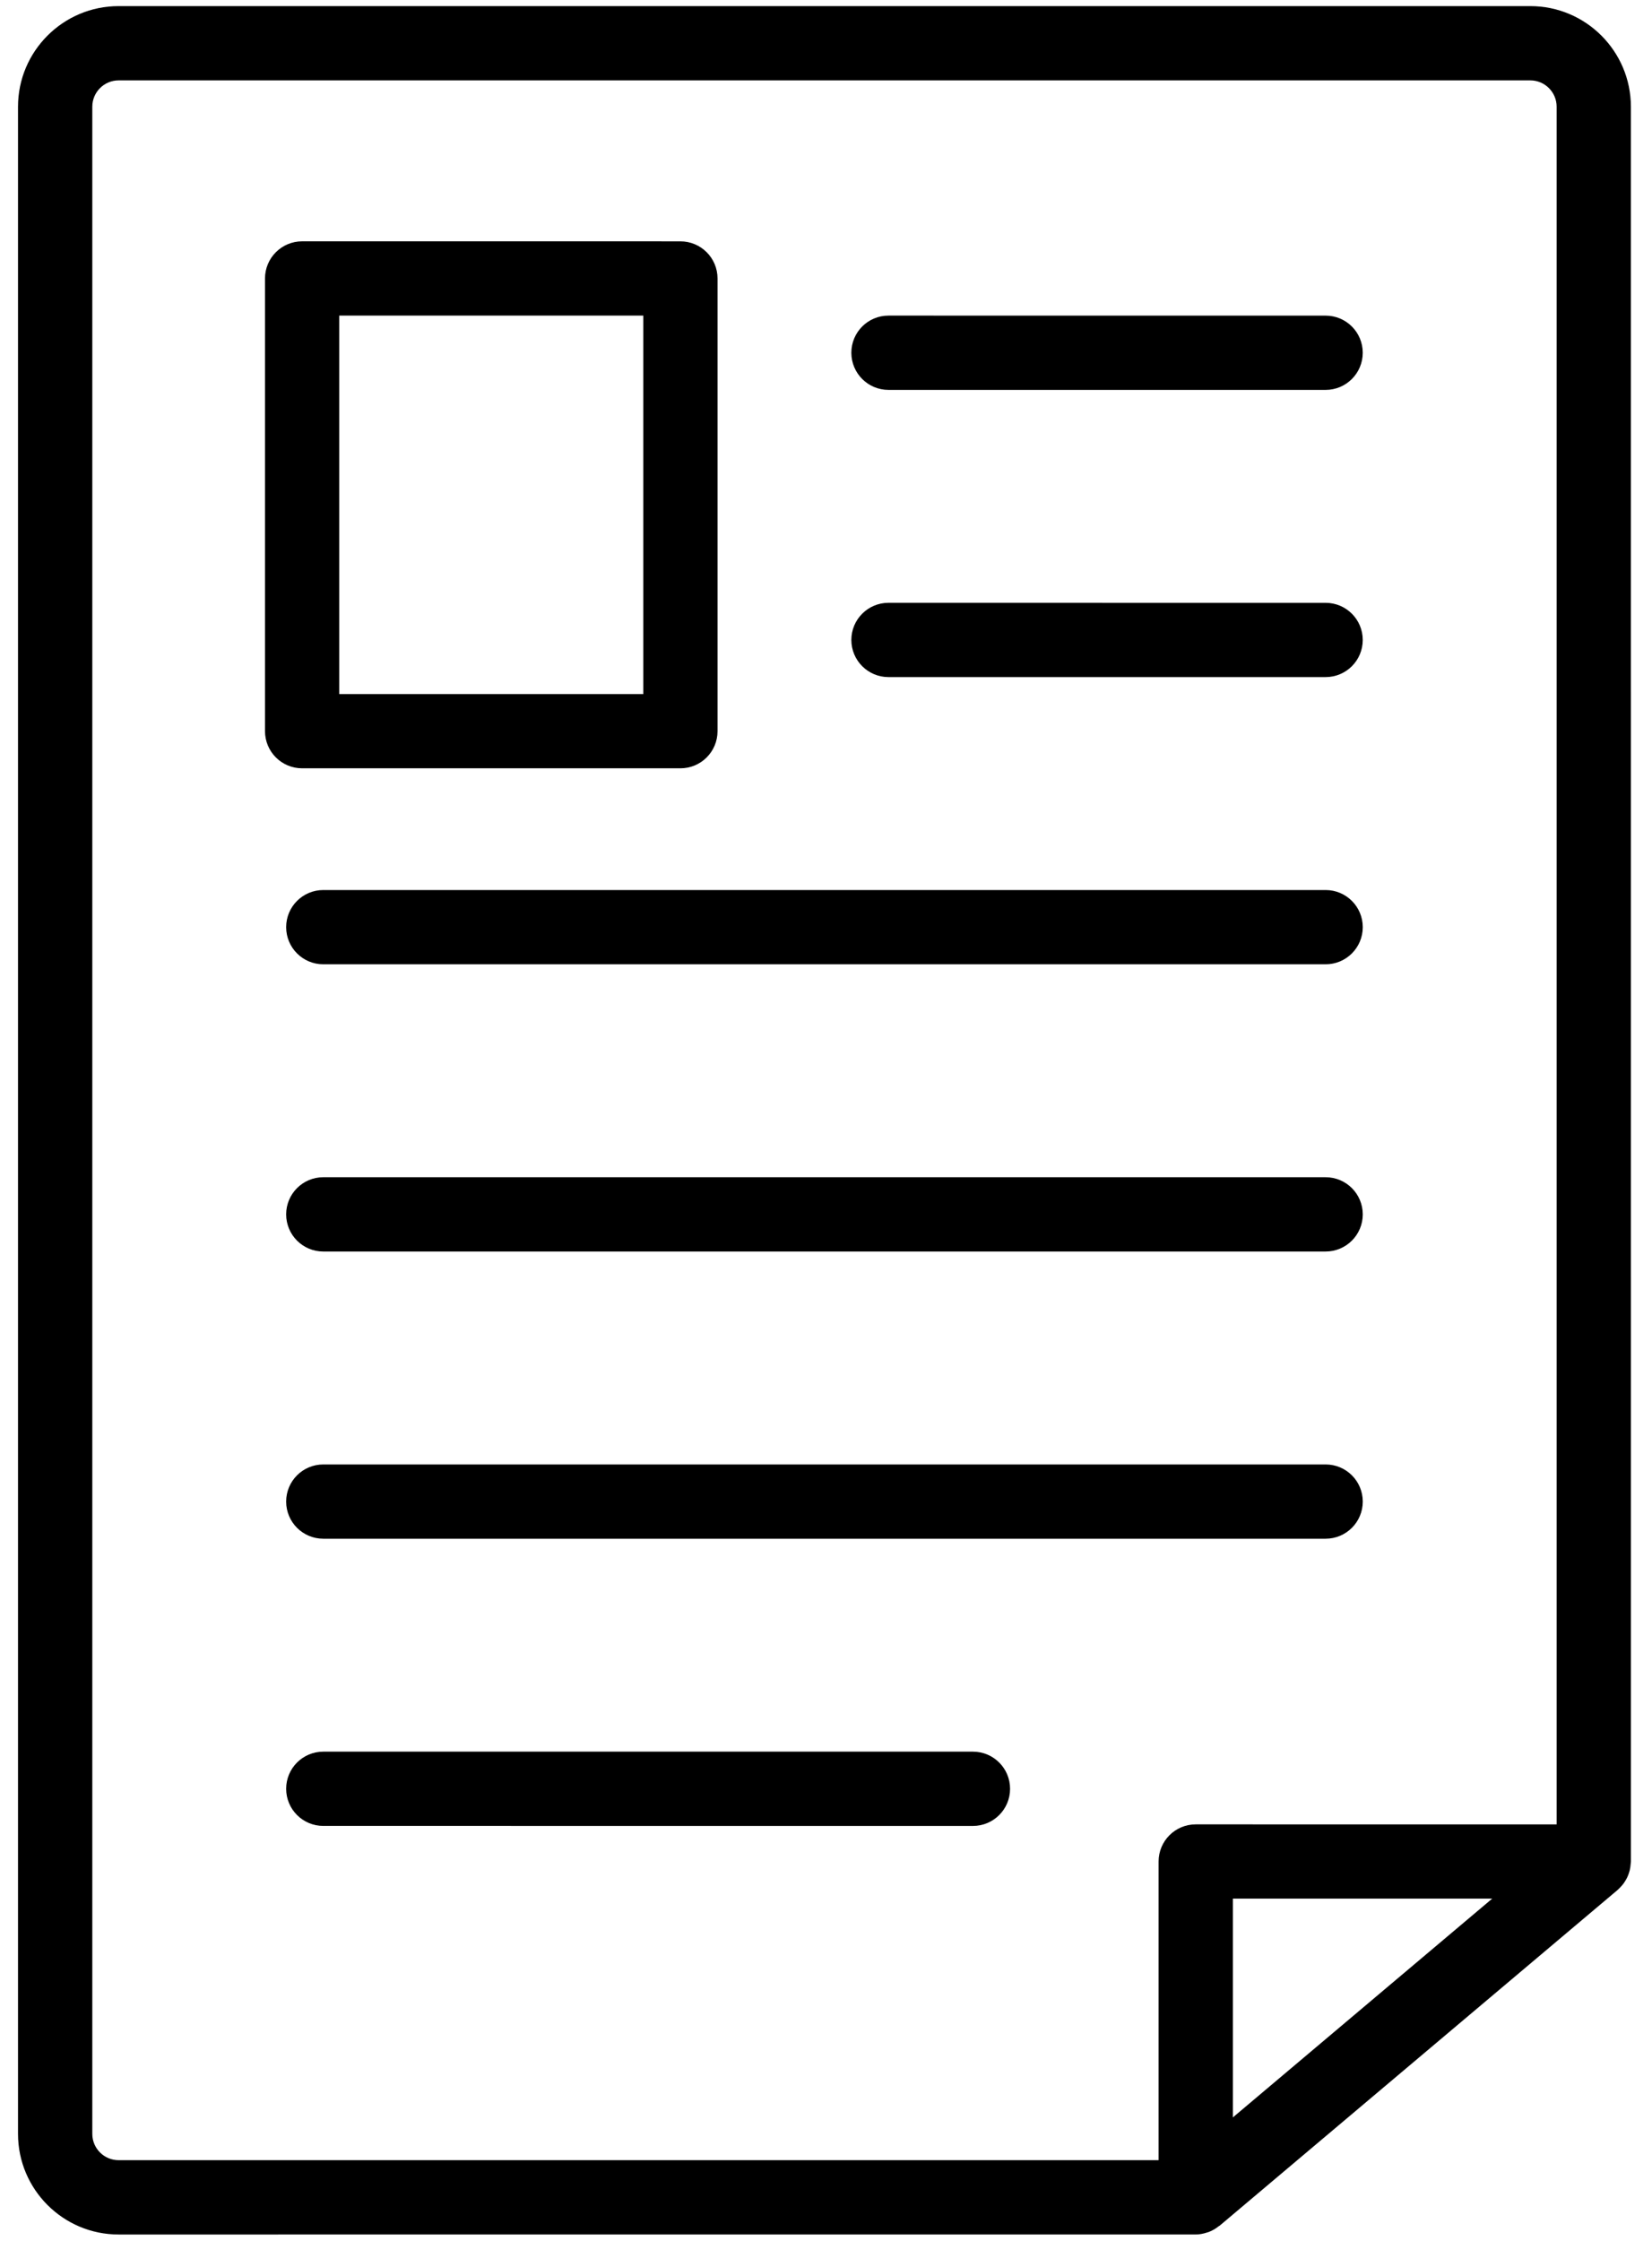 <?xml version="1.0" encoding="UTF-8"?> <svg xmlns="http://www.w3.org/2000/svg" width="73" height="99" viewBox="0 0 73 99" fill="none"> <path d="M39.26 17.222H58.578C59.485 17.222 60.218 16.487 60.218 15.582C60.218 14.676 59.485 13.942 58.578 13.942L39.26 13.941C38.354 13.941 37.62 14.676 37.62 15.581C37.62 16.487 38.354 17.222 39.26 17.222V17.222Z" fill="black"></path> <path d="M39.26 29.908H58.578C59.485 29.908 60.218 29.174 60.218 28.268C60.218 27.363 59.485 26.628 58.578 26.628L39.26 26.627C38.354 26.627 37.62 27.362 37.62 28.267C37.62 29.173 38.354 29.908 39.26 29.908V29.908Z" fill="black"></path> <path d="M58.578 39.314H14.285C13.379 39.314 12.645 40.049 12.645 40.954C12.645 41.86 13.379 42.594 14.285 42.594H58.578C59.485 42.594 60.219 41.86 60.219 40.954C60.219 40.049 59.486 39.314 58.578 39.314Z" fill="black"></path> <path d="M58.578 52H14.285C13.379 52 12.645 52.735 12.645 53.641C12.645 54.546 13.379 55.281 14.285 55.281H58.578C59.485 55.281 60.219 54.546 60.219 53.641C60.219 52.736 59.486 52 58.578 52Z" fill="black"></path> <path d="M58.578 64.687H14.285C13.379 64.687 12.645 65.421 12.645 66.327C12.645 67.233 13.379 67.967 14.285 67.967H58.578C59.485 67.967 60.219 67.233 60.219 66.327C60.219 65.421 59.486 64.687 58.578 64.687Z" fill="black"></path> <path d="M42.994 77.373H14.285C13.379 77.373 12.645 78.108 12.645 79.013C12.645 79.919 13.379 80.653 14.285 80.653L42.994 80.654C43.9 80.654 44.634 79.92 44.634 79.014C44.634 78.108 43.9 77.373 42.994 77.373V77.373Z" fill="black"></path> <path d="M30.067 33.937C30.974 33.937 31.707 33.203 31.707 32.297V12.301C31.707 11.395 30.974 10.661 30.067 10.661L13.35 10.66C12.444 10.66 11.71 11.395 11.71 12.3V32.296C11.71 33.202 12.444 33.937 13.35 33.937L30.067 33.937ZM14.991 13.941H28.427V30.658H14.991V13.941Z" fill="black"></path> <path d="M67.625 0.27H5.239C2.79 0.27 0.796 2.263 0.796 4.714V94.257C0.796 96.707 2.788 98.701 5.239 98.701L52.837 98.7H52.838C53.014 98.7 53.181 98.665 53.34 98.612C53.366 98.605 53.39 98.6 53.414 98.59C53.575 98.529 53.722 98.441 53.855 98.335C53.868 98.326 53.881 98.323 53.893 98.313L71.484 83.479C71.501 83.465 71.512 83.447 71.529 83.434C71.574 83.393 71.614 83.35 71.653 83.305C71.686 83.267 71.719 83.231 71.747 83.191C71.78 83.146 71.808 83.1 71.837 83.051C71.863 83.007 71.888 82.963 71.909 82.917C71.932 82.868 71.951 82.817 71.97 82.765C71.987 82.716 72.003 82.668 72.016 82.617C72.028 82.566 72.036 82.514 72.044 82.462C72.051 82.406 72.058 82.35 72.061 82.295C72.062 82.272 72.068 82.25 72.068 82.227L72.067 4.714C72.067 2.263 70.074 0.27 67.624 0.27L67.625 0.27ZM4.079 94.257V4.713C4.079 4.073 4.6 3.551 5.24 3.551H67.624C68.265 3.551 68.786 4.073 68.786 4.713V80.586L52.837 80.585C51.931 80.585 51.197 81.32 51.197 82.225V95.418H5.24C4.599 95.418 4.079 94.897 4.079 94.257L4.079 94.257ZM65.939 83.865L54.479 93.529V83.864L65.939 83.865V83.865Z" fill="black"></path> </svg> 